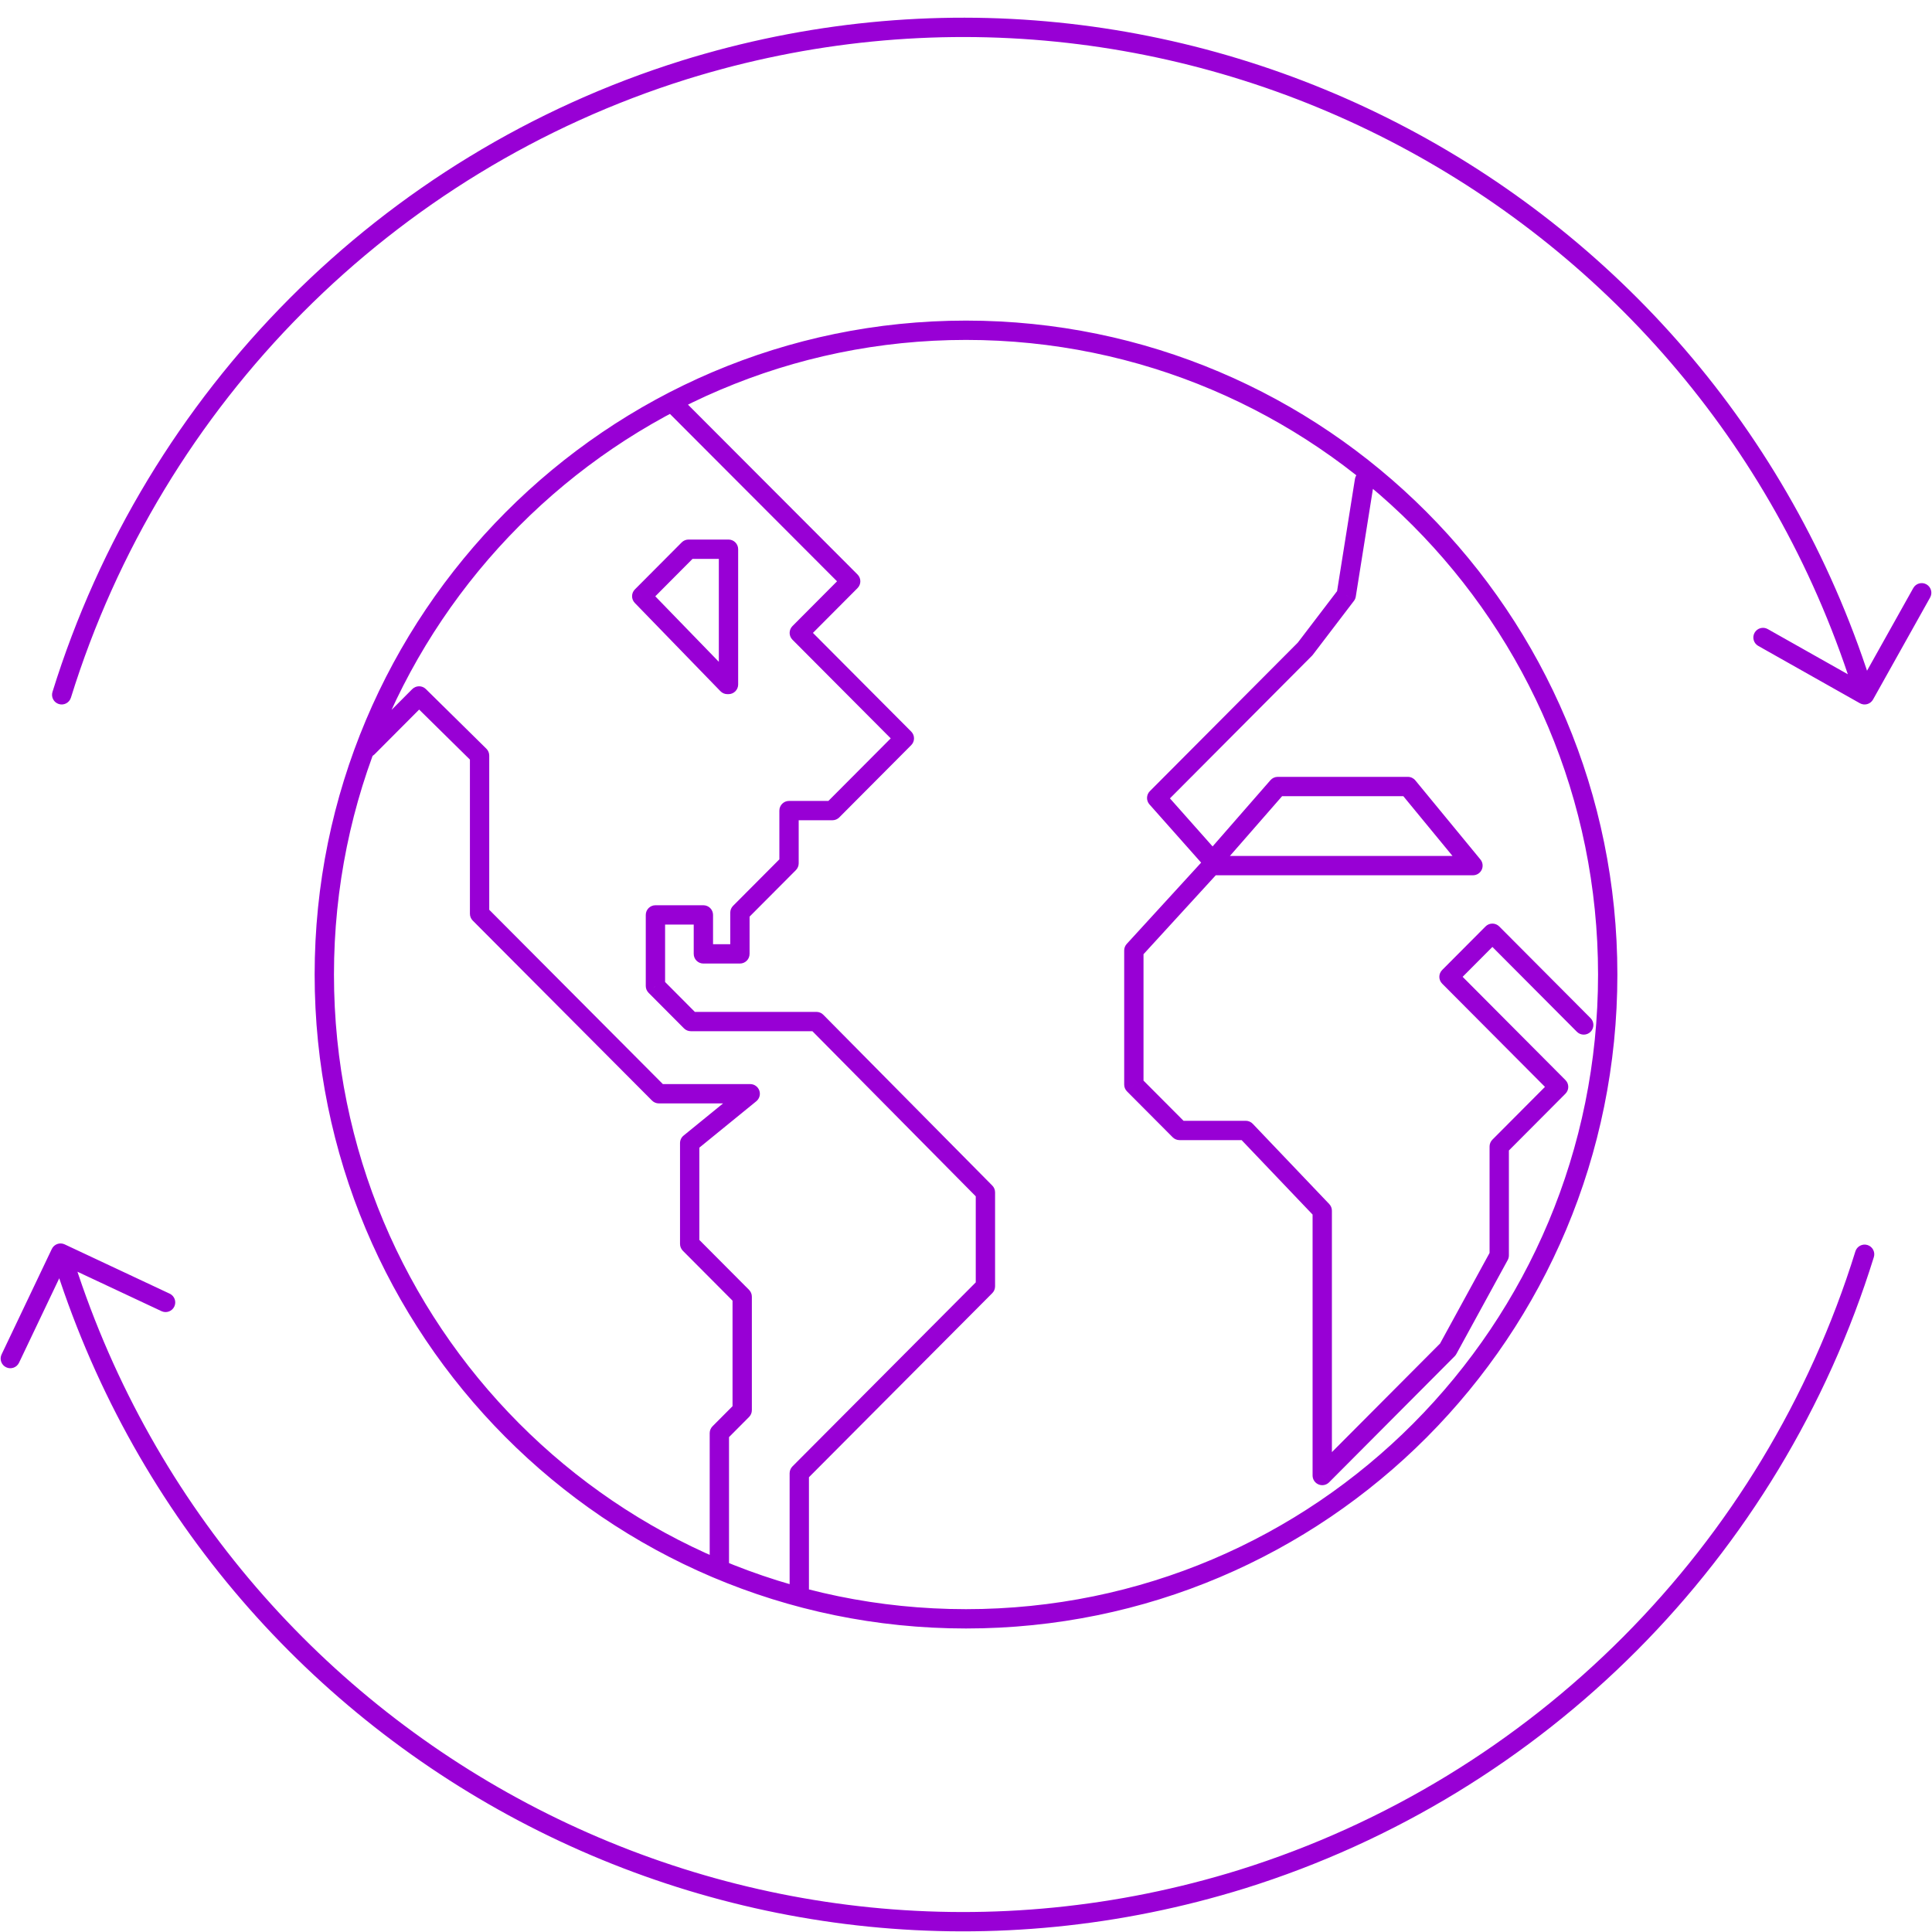 <svg width="100" height="100" viewBox="0 0 100 100" fill="none" xmlns="http://www.w3.org/2000/svg">
<g clip-path="url(#clip0_2163_12311)">
<path d="M37.649 35.429L37.29 35.777C37.384 35.874 37.514 35.929 37.649 35.929V35.429ZM33.216 30.86L32.862 30.507C32.669 30.701 32.667 31.012 32.857 31.208L33.216 30.86ZM35.639 28.427V27.927C35.506 27.927 35.378 27.98 35.285 28.074L35.639 28.427ZM37.707 28.427H38.207C38.207 28.151 37.983 27.927 37.707 27.927V28.427ZM37.707 35.429V35.929C37.983 35.929 38.207 35.705 38.207 35.429H37.707ZM35.122 20.456C34.927 20.26 34.611 20.26 34.415 20.455C34.22 20.65 34.219 20.967 34.414 21.162L35.122 20.456ZM44.031 30.088L44.385 30.441C44.58 30.246 44.58 29.93 44.385 29.735L44.031 30.088ZM41.371 32.759L41.017 32.406C40.823 32.601 40.823 32.916 41.017 33.111L41.371 32.759ZM46.809 38.218L47.163 38.57C47.358 38.375 47.358 38.06 47.163 37.865L46.809 38.218ZM43.086 41.956V42.456C43.219 42.456 43.346 42.403 43.44 42.309L43.086 41.956ZM40.84 41.956V41.456C40.564 41.456 40.34 41.68 40.34 41.956H40.84ZM40.84 44.686L41.194 45.039C41.287 44.945 41.34 44.818 41.34 44.686H40.84ZM38.298 47.238L37.944 46.885C37.851 46.978 37.798 47.105 37.798 47.238H38.298ZM38.298 49.373V49.873C38.575 49.873 38.798 49.65 38.798 49.373H38.298ZM36.407 49.373H35.907C35.907 49.65 36.131 49.873 36.407 49.873V49.373ZM36.407 47.356H36.907C36.907 47.08 36.684 46.856 36.407 46.856V47.356ZM33.925 47.356V46.856C33.649 46.856 33.425 47.08 33.425 47.356H33.925ZM33.925 51.035H33.425C33.425 51.167 33.478 51.294 33.571 51.388L33.925 51.035ZM35.757 52.875L35.403 53.228C35.496 53.322 35.624 53.375 35.757 53.375V52.875ZM42.258 52.875L42.613 52.523C42.52 52.428 42.392 52.375 42.258 52.375V52.875ZM51.005 61.716H51.505C51.505 61.584 51.453 61.458 51.36 61.364L51.005 61.716ZM51.005 66.582L51.359 66.934C51.453 66.841 51.505 66.714 51.505 66.582H51.005ZM41.371 76.254L41.017 75.901C40.924 75.995 40.871 76.122 40.871 76.254H41.371ZM40.871 82.655C40.871 82.931 41.095 83.155 41.371 83.155C41.648 83.155 41.871 82.931 41.871 82.655H40.871ZM36.734 81.241C36.734 81.517 36.958 81.741 37.234 81.741C37.511 81.741 37.734 81.517 37.734 81.241H36.734ZM37.234 74.177L36.88 73.824C36.787 73.918 36.734 74.045 36.734 74.177H37.234ZM38.416 72.99L38.771 73.343C38.864 73.249 38.916 73.123 38.916 72.99H38.416ZM38.416 67.116H38.916C38.916 66.984 38.864 66.857 38.771 66.763L38.416 67.116ZM35.698 64.386H35.198C35.198 64.518 35.251 64.645 35.344 64.739L35.698 64.386ZM35.698 59.164L35.383 58.777C35.266 58.871 35.198 59.014 35.198 59.164H35.698ZM38.831 56.612L39.147 57C39.31 56.867 39.373 56.644 39.302 56.445C39.231 56.246 39.042 56.112 38.831 56.112V56.612ZM34.103 56.612L33.748 56.965C33.842 57.06 33.97 57.112 34.103 57.112V56.612ZM24.823 47.297H24.323C24.323 47.429 24.376 47.556 24.469 47.649L24.823 47.297ZM24.823 39.108H25.323C25.323 38.974 25.27 38.846 25.174 38.752L24.823 39.108ZM21.692 36.022L22.043 35.666C21.847 35.473 21.532 35.474 21.337 35.669L21.692 36.022ZM18.678 38.34C18.483 38.535 18.484 38.852 18.679 39.047C18.875 39.242 19.192 39.241 19.386 39.045L18.678 38.34ZM71.12 24.945C71.163 24.672 70.977 24.416 70.705 24.373C70.432 24.329 70.176 24.515 70.132 24.788L71.12 24.945ZM69.681 30.8L70.078 31.104C70.129 31.038 70.162 30.961 70.175 30.879L69.681 30.8ZM67.553 33.59L67.907 33.943C67.923 33.927 67.937 33.91 67.951 33.893L67.553 33.59ZM59.87 41.304L59.516 40.951C59.329 41.138 59.321 41.438 59.496 41.636L59.87 41.304ZM62.766 44.567L62.392 44.899C62.488 45.007 62.625 45.068 62.768 45.067C62.912 45.067 63.048 45.005 63.143 44.896L62.766 44.567ZM66.135 40.71V40.21C65.99 40.21 65.853 40.273 65.758 40.382L66.135 40.71ZM72.872 40.71L73.258 40.393C73.163 40.277 73.021 40.21 72.872 40.21V40.71ZM76.24 44.804V45.304C76.434 45.304 76.61 45.193 76.693 45.018C76.775 44.843 76.749 44.636 76.627 44.487L76.24 44.804ZM62.707 44.804V44.304C62.567 44.304 62.433 44.363 62.338 44.467L62.707 44.804ZM58.688 49.195L58.319 48.858C58.235 48.95 58.188 49.07 58.188 49.195H58.688ZM58.688 56.138H58.188C58.188 56.271 58.24 56.398 58.334 56.491L58.688 56.138ZM61.052 58.512L60.698 58.865C60.791 58.959 60.919 59.012 61.052 59.012V58.512ZM64.48 58.512L64.842 58.167C64.747 58.068 64.617 58.012 64.48 58.012V58.512ZM68.439 62.666H68.939C68.939 62.537 68.89 62.414 68.801 62.321L68.439 62.666ZM68.439 76.372H67.939C67.939 76.575 68.061 76.757 68.249 76.835C68.436 76.912 68.651 76.869 68.794 76.725L68.439 76.372ZM74.941 69.845L75.295 70.198C75.328 70.165 75.356 70.126 75.379 70.085L74.941 69.845ZM77.6 64.98L78.039 65.219C78.079 65.146 78.1 65.063 78.1 64.98H77.6ZM77.6 59.342L77.246 58.989C77.152 59.083 77.1 59.21 77.1 59.342H77.6ZM80.673 56.257L81.027 56.61C81.222 56.415 81.222 56.099 81.027 55.904L80.673 56.257ZM75 50.56L74.646 50.207C74.451 50.402 74.451 50.718 74.646 50.913L75 50.56ZM77.246 48.305L77.6 47.952C77.506 47.858 77.379 47.805 77.246 47.805C77.113 47.805 76.985 47.858 76.892 47.952L77.246 48.305ZM81.62 53.405C81.814 53.601 82.131 53.601 82.327 53.407C82.522 53.212 82.523 52.895 82.328 52.699L81.62 53.405ZM3.671 64.772C3.59 64.509 3.31 64.361 3.046 64.442C2.782 64.523 2.634 64.803 2.715 65.067L3.671 64.772ZM64.302 97.259L64.451 97.737L64.452 97.737L64.302 97.259ZM96.99 65.068C97.071 64.804 96.924 64.524 96.66 64.442C96.396 64.361 96.116 64.508 96.034 64.772L96.99 65.068ZM96.512 35.963L96.266 36.399C96.382 36.464 96.519 36.481 96.647 36.445C96.775 36.409 96.883 36.324 96.948 36.208L96.512 35.963ZM35.403 3.624L35.254 3.146L35.254 3.147L35.403 3.624ZM2.716 35.815C2.634 36.079 2.781 36.359 3.045 36.441C3.309 36.523 3.589 36.375 3.671 36.111L2.716 35.815ZM0.082 70.105C-0.036 70.354 0.069 70.653 0.319 70.771C0.568 70.89 0.866 70.784 0.985 70.535L0.082 70.105ZM3.134 64.861L3.346 64.408C3.097 64.291 2.801 64.398 2.682 64.646L3.134 64.861ZM8.358 67.865C8.608 67.983 8.906 67.875 9.023 67.625C9.141 67.375 9.033 67.077 8.783 66.96L8.358 67.865ZM99.903 30.926C100.038 30.685 99.952 30.38 99.711 30.245C99.47 30.111 99.165 30.197 99.031 30.438L99.903 30.926ZM91.498 32.561C91.257 32.425 90.953 32.51 90.817 32.751C90.681 32.991 90.766 33.296 91.007 33.432L91.498 32.561ZM16.286 50.442C16.286 69.11 31.341 84.29 50 84.29V83.29C31.898 83.29 17.286 68.563 17.286 50.442H16.286ZM50 84.29C68.659 84.29 83.715 69.17 83.715 50.442H82.715C82.715 68.622 68.103 83.29 50 83.29V84.29ZM83.715 50.442C83.715 31.712 68.599 16.594 50 16.594V17.594C68.044 17.594 82.715 32.262 82.715 50.442H83.715ZM50 16.594C31.401 16.594 16.286 31.773 16.286 50.442H17.286C17.286 32.321 31.957 17.594 50 17.594V16.594ZM38.008 35.081L33.575 30.512L32.857 31.208L37.29 35.777L38.008 35.081ZM33.571 31.213L35.993 28.779L35.285 28.074L32.862 30.507L33.571 31.213ZM35.639 28.927H37.707V27.927H35.639V28.927ZM37.207 28.427V35.429H38.207V28.427H37.207ZM37.707 34.929H37.649V35.929H37.707V34.929ZM34.414 21.162L43.677 30.442L44.385 29.735L35.122 20.456L34.414 21.162ZM43.677 29.735L41.017 32.406L41.726 33.111L44.385 30.441L43.677 29.735ZM41.017 33.111L46.455 38.571L47.163 37.865L41.726 32.406L41.017 33.111ZM46.455 37.865L42.731 41.603L43.44 42.309L47.163 38.57L46.455 37.865ZM43.086 41.456H40.84V42.456H43.086V41.456ZM40.34 41.956V44.686H41.34V41.956H40.34ZM40.486 44.333L37.944 46.885L38.653 47.59L41.194 45.039L40.486 44.333ZM37.798 47.238V49.373H38.798V47.238H37.798ZM38.298 48.873H36.407V49.873H38.298V48.873ZM36.907 49.373V47.356H35.907V49.373H36.907ZM36.407 46.856H33.925V47.856H36.407V46.856ZM33.425 47.356V51.035H34.425V47.356H33.425ZM33.571 51.388L35.403 53.228L36.111 52.522L34.28 50.682L33.571 51.388ZM35.757 53.375H42.258V52.375H35.757V53.375ZM41.903 53.227L50.65 62.068L51.36 61.364L42.613 52.523L41.903 53.227ZM50.505 61.716V66.582H51.505V61.716H50.505ZM50.651 66.229L41.017 75.901L41.726 76.607L51.359 66.934L50.651 66.229ZM40.871 76.254V82.655H41.871V76.254H40.871ZM37.734 81.241V74.177H36.734V81.241H37.734ZM37.589 74.53L38.771 73.343L38.062 72.637L36.88 73.824L37.589 74.53ZM38.916 72.99V67.116H37.916V72.99H38.916ZM38.771 66.763L36.053 64.033L35.344 64.739L38.062 67.469L38.771 66.763ZM36.198 64.386V59.164H35.198V64.386H36.198ZM36.014 59.552L39.147 57L38.515 56.225L35.383 58.777L36.014 59.552ZM38.831 56.112H34.103V57.112H38.831V56.112ZM34.457 56.26L25.178 46.944L24.469 47.649L33.748 56.965L34.457 56.26ZM25.323 47.297V39.108H24.323V47.297H25.323ZM25.174 38.752L22.043 35.666L21.341 36.378L24.473 39.464L25.174 38.752ZM21.337 35.669L18.678 38.34L19.386 39.045L22.046 36.375L21.337 35.669ZM70.132 24.788L69.187 30.722L70.175 30.879L71.12 24.945L70.132 24.788ZM69.283 30.497L67.155 33.287L67.951 33.893L70.078 31.104L69.283 30.497ZM67.199 33.237L59.516 40.951L60.224 41.657L67.907 33.943L67.199 33.237ZM59.496 41.636L62.392 44.899L63.14 44.236L60.244 40.972L59.496 41.636ZM63.143 44.896L66.511 41.039L65.758 40.382L62.39 44.239L63.143 44.896ZM66.135 41.21H72.872V40.21H66.135V41.21ZM72.486 41.028L75.854 45.122L76.627 44.487L73.258 40.393L72.486 41.028ZM76.24 44.304H62.707V45.304H76.24V44.304ZM62.338 44.467L58.319 48.858L59.057 49.533L63.076 45.142L62.338 44.467ZM58.188 49.195V56.138H59.188V49.195H58.188ZM58.334 56.491L60.698 58.865L61.406 58.159L59.042 55.786L58.334 56.491ZM61.052 59.012H64.48V58.012H61.052V59.012ZM64.118 58.857L68.078 63.011L68.801 62.321L64.842 58.167L64.118 58.857ZM67.939 62.666V76.372H68.939V62.666H67.939ZM68.794 76.725L75.295 70.198L74.586 69.492L68.085 76.019L68.794 76.725ZM75.379 70.085L78.039 65.219L77.161 64.74L74.502 69.605L75.379 70.085ZM78.1 64.98V59.342H77.1V64.98H78.1ZM77.954 59.695L81.027 56.61L80.319 55.904L77.246 58.989L77.954 59.695ZM81.027 55.904L75.354 50.207L74.646 50.913L80.319 56.61L81.027 55.904ZM75.354 50.913L77.6 48.658L76.892 47.952L74.646 50.207L75.354 50.913ZM76.892 48.658L81.62 53.405L82.328 52.699L77.6 47.952L76.892 48.658ZM2.715 65.067C10.775 91.202 38.418 105.83 64.451 97.737L64.154 96.782C38.652 104.71 11.568 90.382 3.671 64.772L2.715 65.067ZM64.452 97.737C79.975 92.881 92.154 80.652 96.99 65.068L96.034 64.772C91.296 80.043 79.362 92.025 64.153 96.782L64.452 97.737ZM96.99 35.816C88.93 9.681 61.287 -4.947 35.254 3.146L35.551 4.101C61.053 -3.827 88.137 10.502 96.034 36.111L96.99 35.816ZM35.254 3.147C19.73 8.002 7.551 20.231 2.716 35.815L3.671 36.111C8.409 20.84 20.343 8.858 35.552 4.101L35.254 3.147ZM0.985 70.535L3.585 65.076L2.682 64.646L0.082 70.105L0.985 70.535ZM2.921 65.314L8.358 67.865L8.783 66.96L3.346 64.408L2.921 65.314ZM99.031 30.438L96.076 35.719L96.948 36.208L99.903 30.926L99.031 30.438ZM96.758 35.528L91.498 32.561L91.007 33.432L96.266 36.399L96.758 35.528Z" fill="#9800D5"/>
</g>
<defs>
<clipPath id="clip0_2163_12311">
<rect width="100" height="100" fill="white"/>
</clipPath>
</defs>
</svg>
